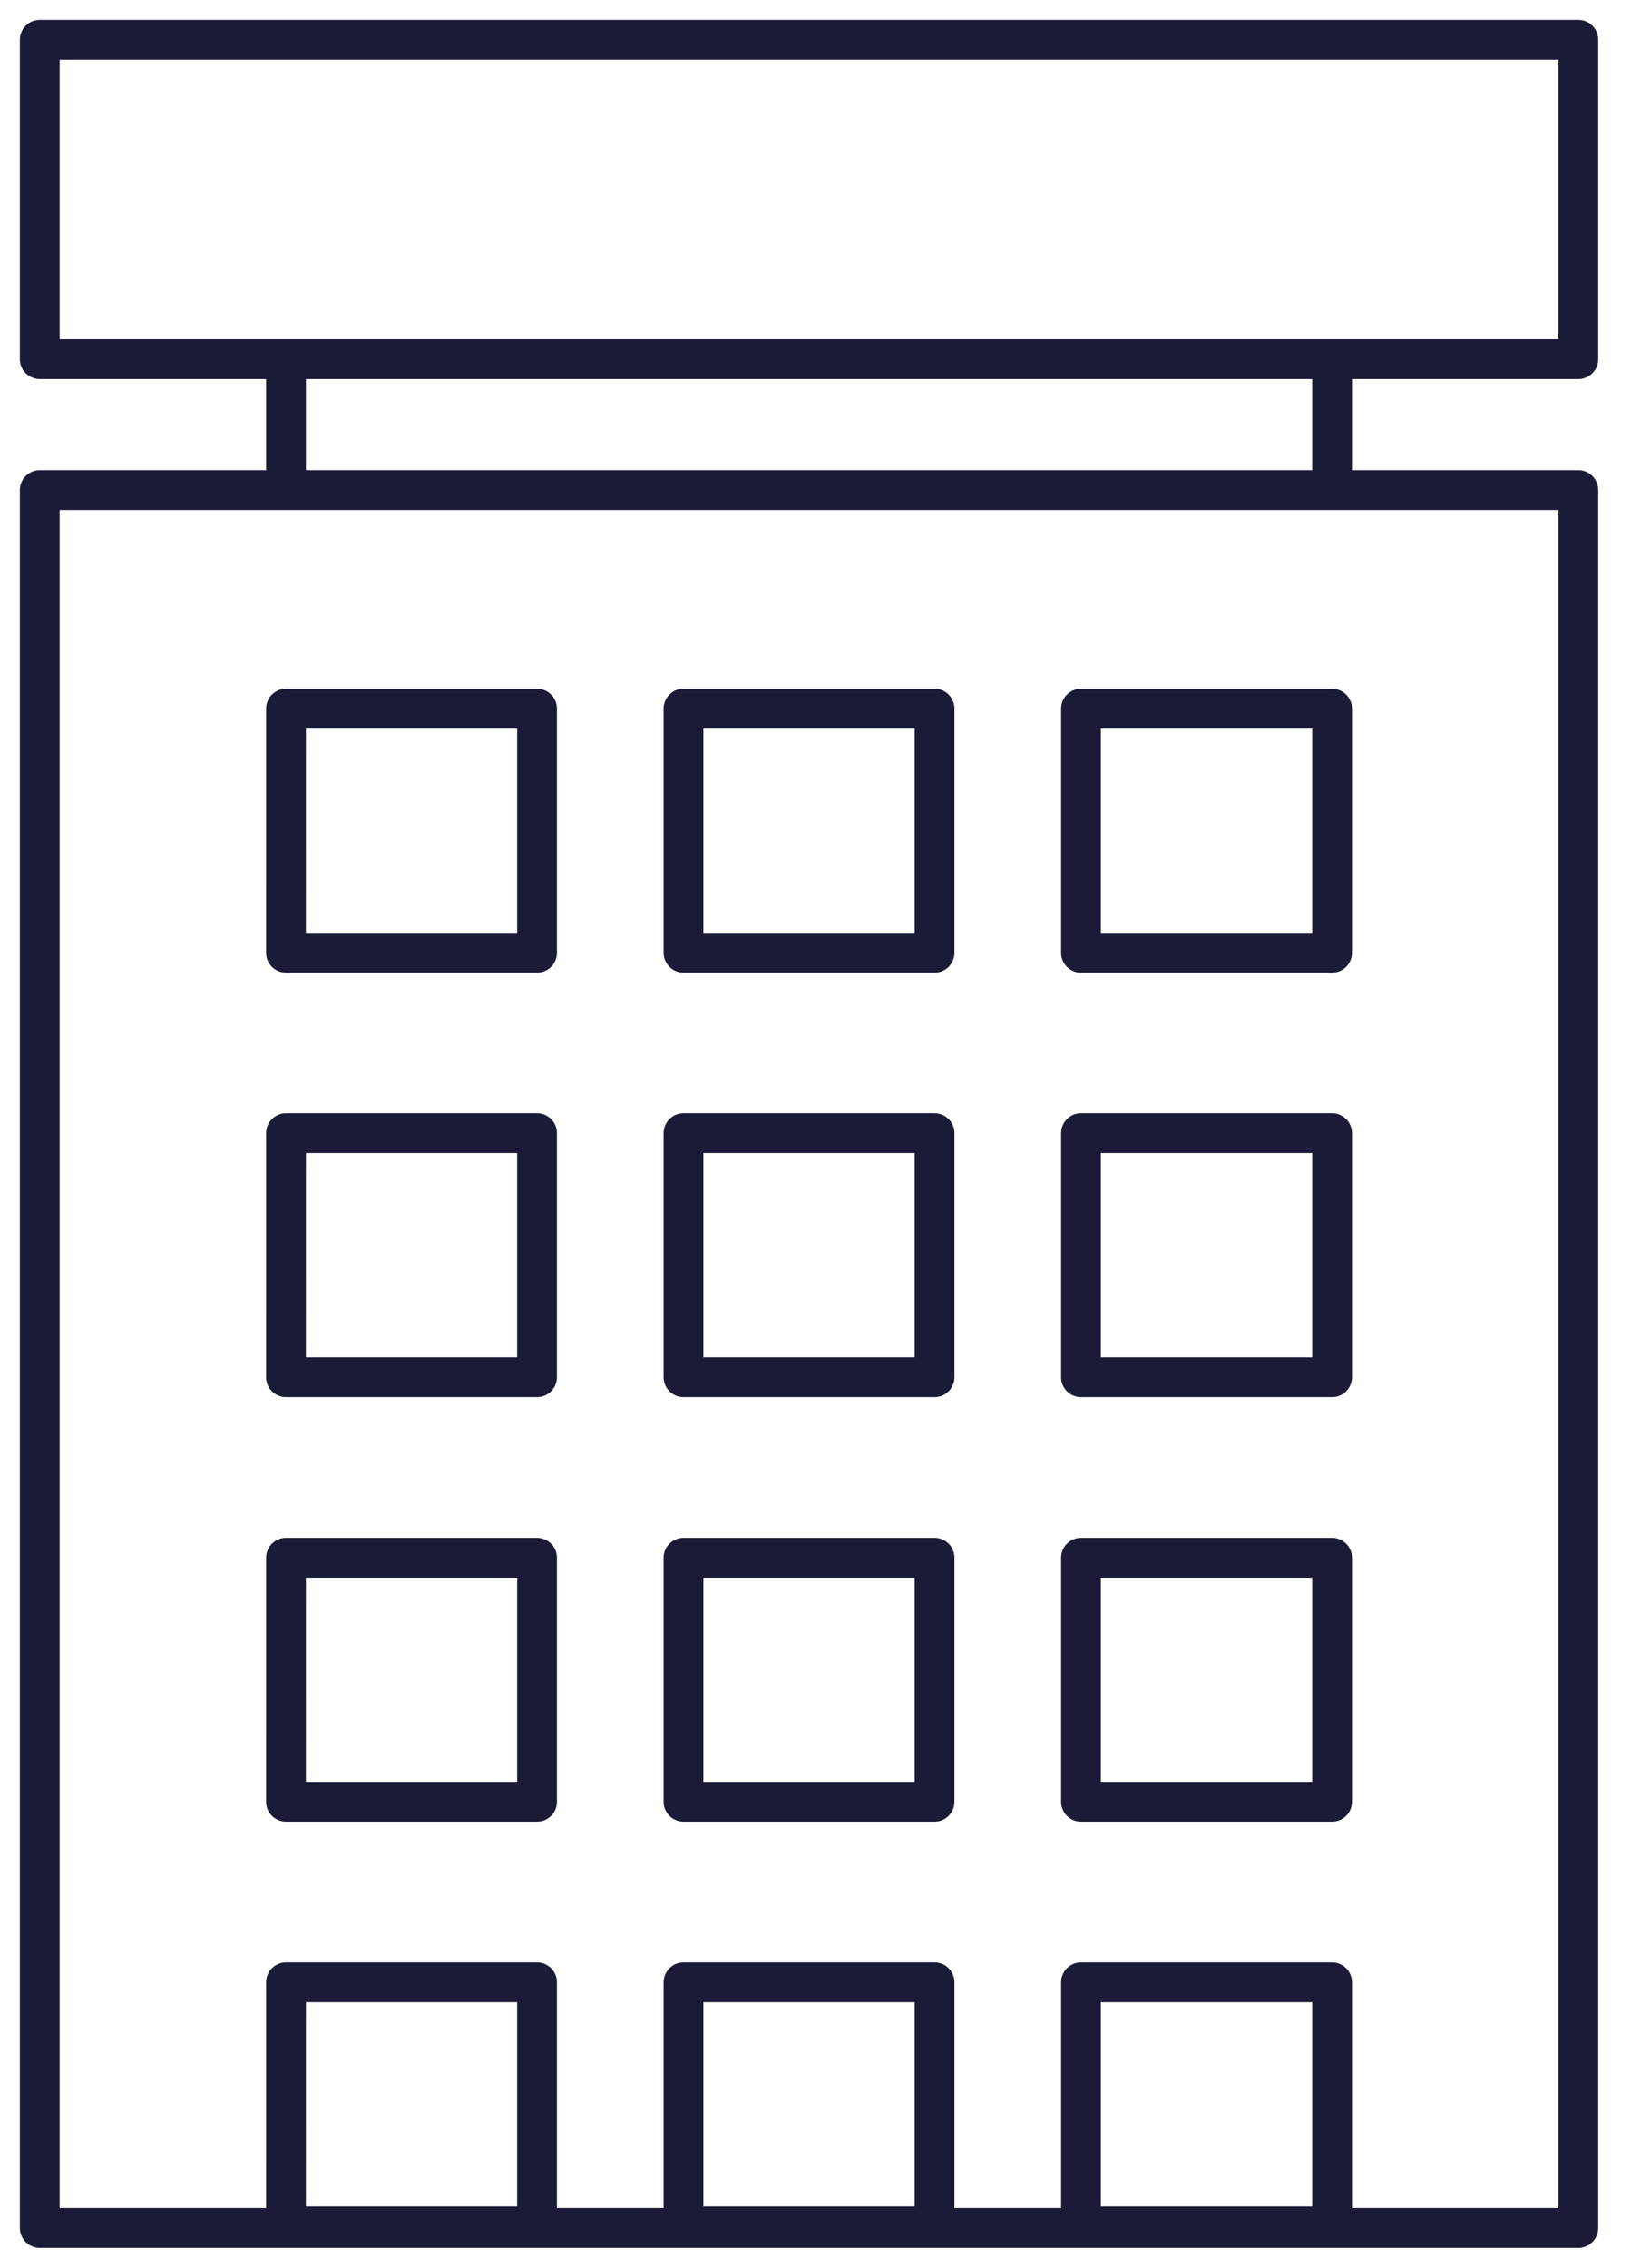 <svg width="41" height="57" xmlns="http://www.w3.org/2000/svg"><g stroke="#1B1B37" fill="none" fill-rule="evenodd" stroke-linejoin="round"><path d="M7.189 23.947H13.5v-6.135H7.19zM17.182 23.947h6.311v-6.135h-6.311zM27.174 23.947h6.312v-6.135h-6.312zM7.189 34.617H13.5v-6.135H7.19zM17.182 34.617h6.311v-6.135h-6.311zM27.174 34.617h6.312v-6.135h-6.312zM7.189 45.288H13.5v-6.134H7.19zM17.182 45.288h6.311v-6.134h-6.311zM27.174 45.288h6.312v-6.134h-6.312zM7.189 55.96H13.5v-6.135H7.19zM17.182 55.96h6.311v-6.135h-6.311zM27.174 55.96h6.312v-6.135h-6.312z"/><path d="M1 56h38.676V12.318H1zM1 9.028h38.676V1H1zM7.19 9.028v3.29M33.486 9.028v3.29"/></g></svg>